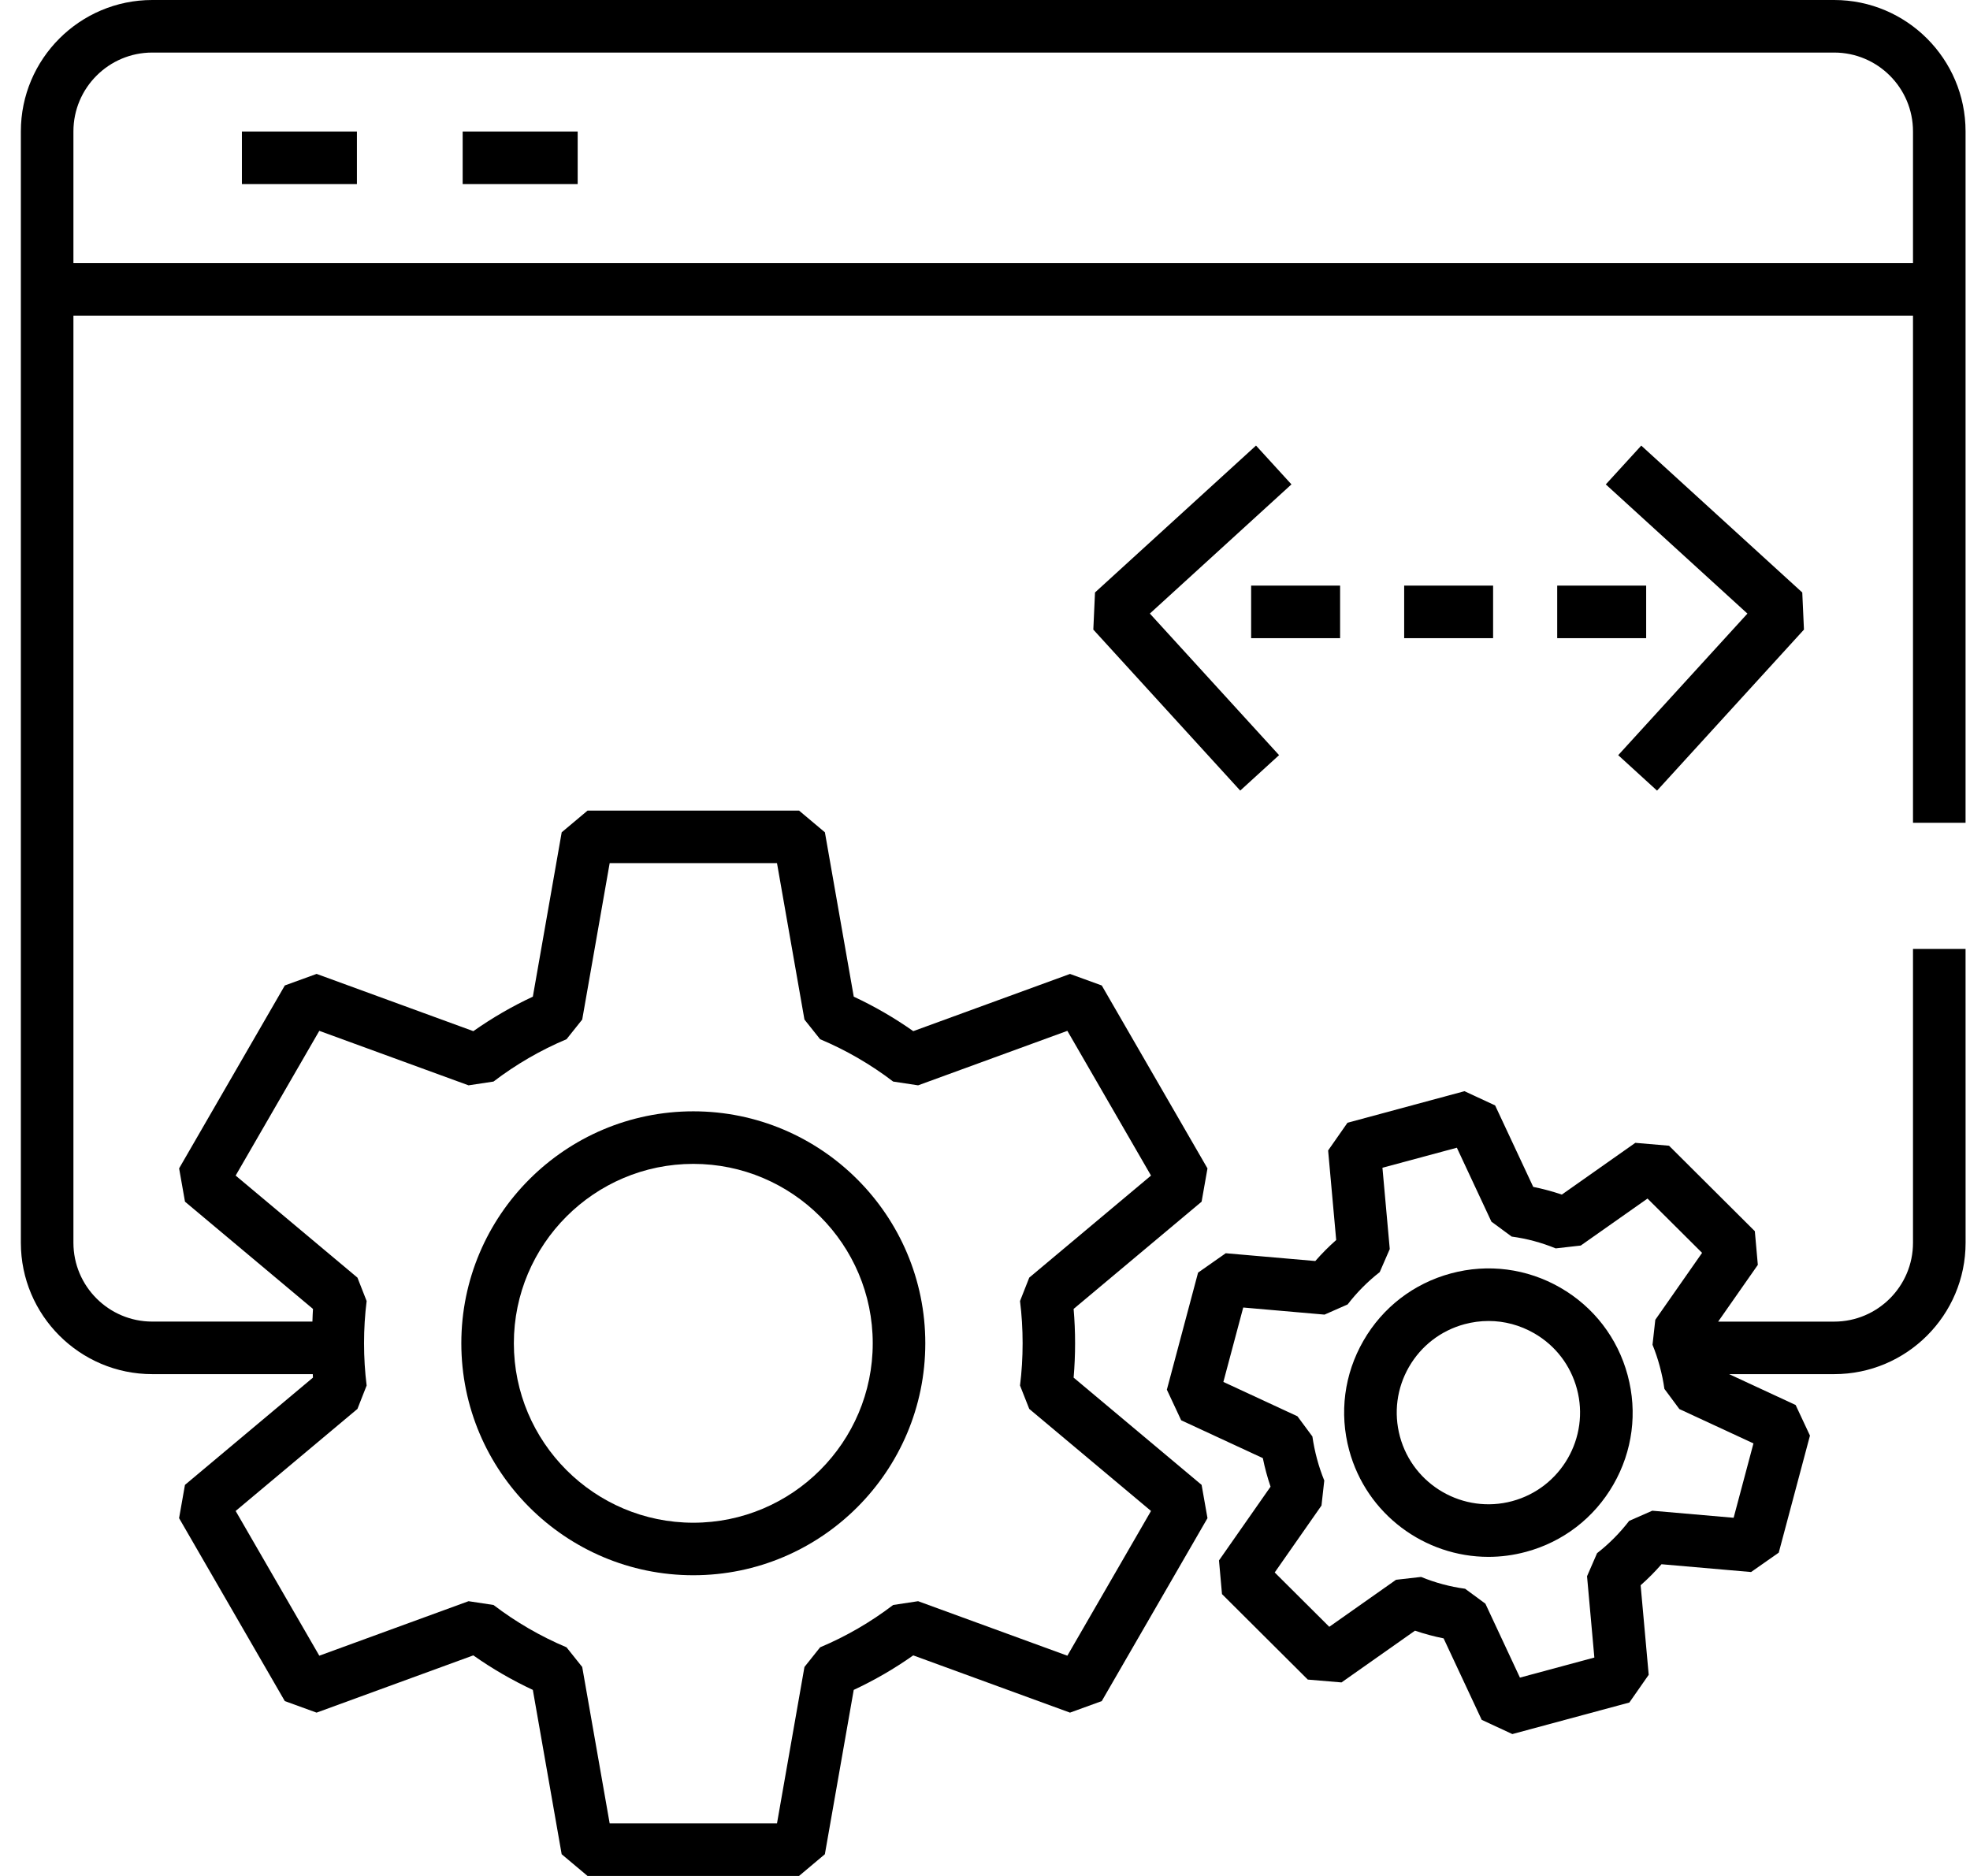 <svg width="63" height="60" viewBox="0 0 63 60" fill="none" xmlns="http://www.w3.org/2000/svg">
<path d="M61.177 39.749C61.177 41.139 60.046 42.27 58.656 42.27H54.946L56.215 40.455L56.119 39.378L53.375 36.644L52.297 36.552L49.947 38.207C49.647 38.106 49.341 38.023 49.032 37.961L47.814 35.356L46.834 34.9L43.092 35.91L42.473 36.796L42.731 39.66C42.494 39.87 42.271 40.094 42.063 40.332L39.199 40.083L38.314 40.703L37.316 44.447L37.774 45.426L40.385 46.636C40.416 46.79 40.453 46.944 40.494 47.097C40.536 47.249 40.581 47.401 40.632 47.549L38.983 49.908L39.079 50.985L41.823 53.719L42.901 53.81L45.251 52.155C45.551 52.257 45.857 52.339 46.166 52.401L47.384 55.006L48.364 55.462L52.106 54.453L52.725 53.566L52.467 50.702C52.704 50.493 52.927 50.268 53.135 50.03L55.999 50.279L56.884 49.659L57.882 45.916L57.424 44.937L55.297 43.95H58.657C60.974 43.95 62.859 42.065 62.859 39.748L62.858 30.35H61.177L61.177 39.749ZM55.441 48.544L52.839 48.318L52.1 48.643C51.802 49.03 51.457 49.378 51.074 49.676L50.753 50.414L50.987 53.014L48.607 53.656L47.502 51.291L46.854 50.814C46.373 50.749 45.899 50.622 45.446 50.436L44.645 50.527L42.51 52.031L40.765 50.293L42.261 48.152L42.35 47.353C42.26 47.132 42.181 46.899 42.117 46.66C42.053 46.421 42.004 46.18 41.97 45.944L41.492 45.298L39.123 44.199L39.758 41.819L42.358 42.046L43.096 41.721C43.394 41.334 43.739 40.987 44.123 40.687L44.444 39.949L44.21 37.349L46.59 36.708L47.695 39.073L48.343 39.55C48.825 39.615 49.298 39.742 49.751 39.928L50.552 39.837L52.687 38.334L54.432 40.071L52.936 42.212L52.847 43.01C52.938 43.233 53.016 43.466 53.08 43.704V43.705C53.144 43.942 53.194 44.184 53.227 44.421L53.706 45.067L56.075 46.165L55.441 48.544Z" fill="black"/>
<path d="M58.656 0H4.869C2.552 0 0.667 1.885 0.667 4.202V39.748C0.667 42.065 2.552 43.95 4.869 43.95H10.003C10.006 43.987 10.005 44.025 10.008 44.061L5.915 47.492L5.727 48.556L9.108 54.407L10.124 54.776L15.136 52.945C15.738 53.369 16.375 53.739 17.04 54.049L17.962 59.305L18.79 60H25.552L26.379 59.305L27.302 54.049C27.966 53.739 28.604 53.37 29.205 52.945L34.218 54.776L35.234 54.407L38.615 48.556L38.427 47.492L34.334 44.061C34.365 43.7 34.381 43.332 34.381 42.963C34.381 42.593 34.365 42.225 34.334 41.864L38.427 38.434L38.615 37.37L35.234 31.519L34.218 31.15L29.206 32.98C28.605 32.556 27.967 32.187 27.303 31.877L26.38 26.62L25.553 25.925H18.791L17.963 26.62L17.04 31.877C16.375 32.187 15.739 32.556 15.137 32.98L10.125 31.149L9.109 31.518L5.728 37.369L5.916 38.434L10.009 41.864C9.997 41.998 9.999 42.134 9.991 42.269H4.869C3.478 42.269 2.348 41.138 2.348 39.748V10.097H61.177V26.315L62.858 26.315V4.202C62.858 1.885 60.972 0 58.656 0L58.656 0ZM7.536 37.599L10.211 32.97L14.984 34.713L15.782 34.592C16.502 34.043 17.287 33.587 18.117 33.238L18.619 32.609L19.497 27.606H24.848L25.726 32.609L26.227 33.238C27.057 33.587 27.844 34.043 28.563 34.592L29.361 34.713L34.134 32.97L36.809 37.599L32.915 40.863L32.62 41.612C32.675 42.049 32.703 42.504 32.703 42.962C32.703 43.421 32.675 43.876 32.62 44.314L32.915 45.062L36.809 48.326L34.134 52.955L29.361 51.212L28.563 51.333C27.843 51.882 27.057 52.338 26.227 52.687L25.726 53.316L24.848 58.319H19.497L18.619 53.316L18.117 52.687C17.287 52.337 16.502 51.882 15.782 51.333L14.984 51.212L10.211 52.955L7.536 48.326L11.431 45.062L11.725 44.314C11.67 43.874 11.642 43.42 11.642 42.962C11.642 42.505 11.67 42.051 11.725 41.612L11.431 40.863L7.536 37.599ZM2.348 8.416V4.202C2.348 2.812 3.479 1.681 4.869 1.681H58.656C60.047 1.681 61.177 2.812 61.177 4.202V8.416H2.348Z" fill="black"/>
<path d="M7.736 4.207H11.414V5.888H7.736V4.207Z" fill="black"/>
<path d="M14.796 4.207H18.474V5.888H14.796V4.207Z" fill="black"/>
<path d="M49.899 41.184C48.831 40.57 47.587 40.408 46.398 40.729C45.209 41.05 44.216 41.815 43.602 42.882C42.987 43.95 42.825 45.193 43.146 46.383C43.701 48.437 45.567 49.794 47.6 49.794C47.997 49.794 48.399 49.742 48.799 49.634H48.8C49.989 49.314 50.982 48.549 51.596 47.481C52.21 46.414 52.372 45.171 52.051 43.982C51.731 42.792 50.966 41.799 49.899 41.184L49.899 41.184ZM48.362 48.011C46.802 48.432 45.19 47.505 44.769 45.945C44.566 45.189 44.668 44.399 45.058 43.72C45.449 43.042 46.08 42.556 46.836 42.352C47.09 42.284 47.347 42.25 47.604 42.25C48.11 42.25 48.61 42.383 49.061 42.642C49.739 43.032 50.225 43.663 50.429 44.42C50.849 45.979 49.922 47.59 48.362 48.011Z" fill="black"/>
<path d="M22.172 50.382C26.263 50.382 29.591 47.054 29.591 42.962C29.591 38.872 26.263 35.544 22.172 35.544C18.081 35.544 14.753 38.871 14.753 42.962C14.753 47.054 18.081 50.382 22.172 50.382ZM22.172 37.225C25.336 37.225 27.91 39.799 27.91 42.963C27.91 46.127 25.336 48.702 22.172 48.702C19.008 48.702 16.433 46.127 16.433 42.963C16.434 39.799 19.008 37.225 22.172 37.225Z" fill="black"/>
<path d="M35.018 18.949L34.964 20.137L39.662 25.286L40.904 24.152L36.772 19.624L41.3 15.492L40.167 14.251L35.018 18.949Z" fill="black"/>
<path d="M51.75 24.153L52.992 25.287L57.69 20.137L57.636 18.95L52.487 14.252L51.353 15.493L55.882 19.625L51.75 24.153Z" fill="black"/>
<path d="M40.011 18.73H42.856V20.411H40.011V18.73Z" fill="black"/>
<path d="M44.905 18.73H47.749V20.411H44.905V18.73Z" fill="black"/>
<path d="M49.799 18.73H52.644V20.411H49.799V18.73Z" fill="black"/>
</svg>
